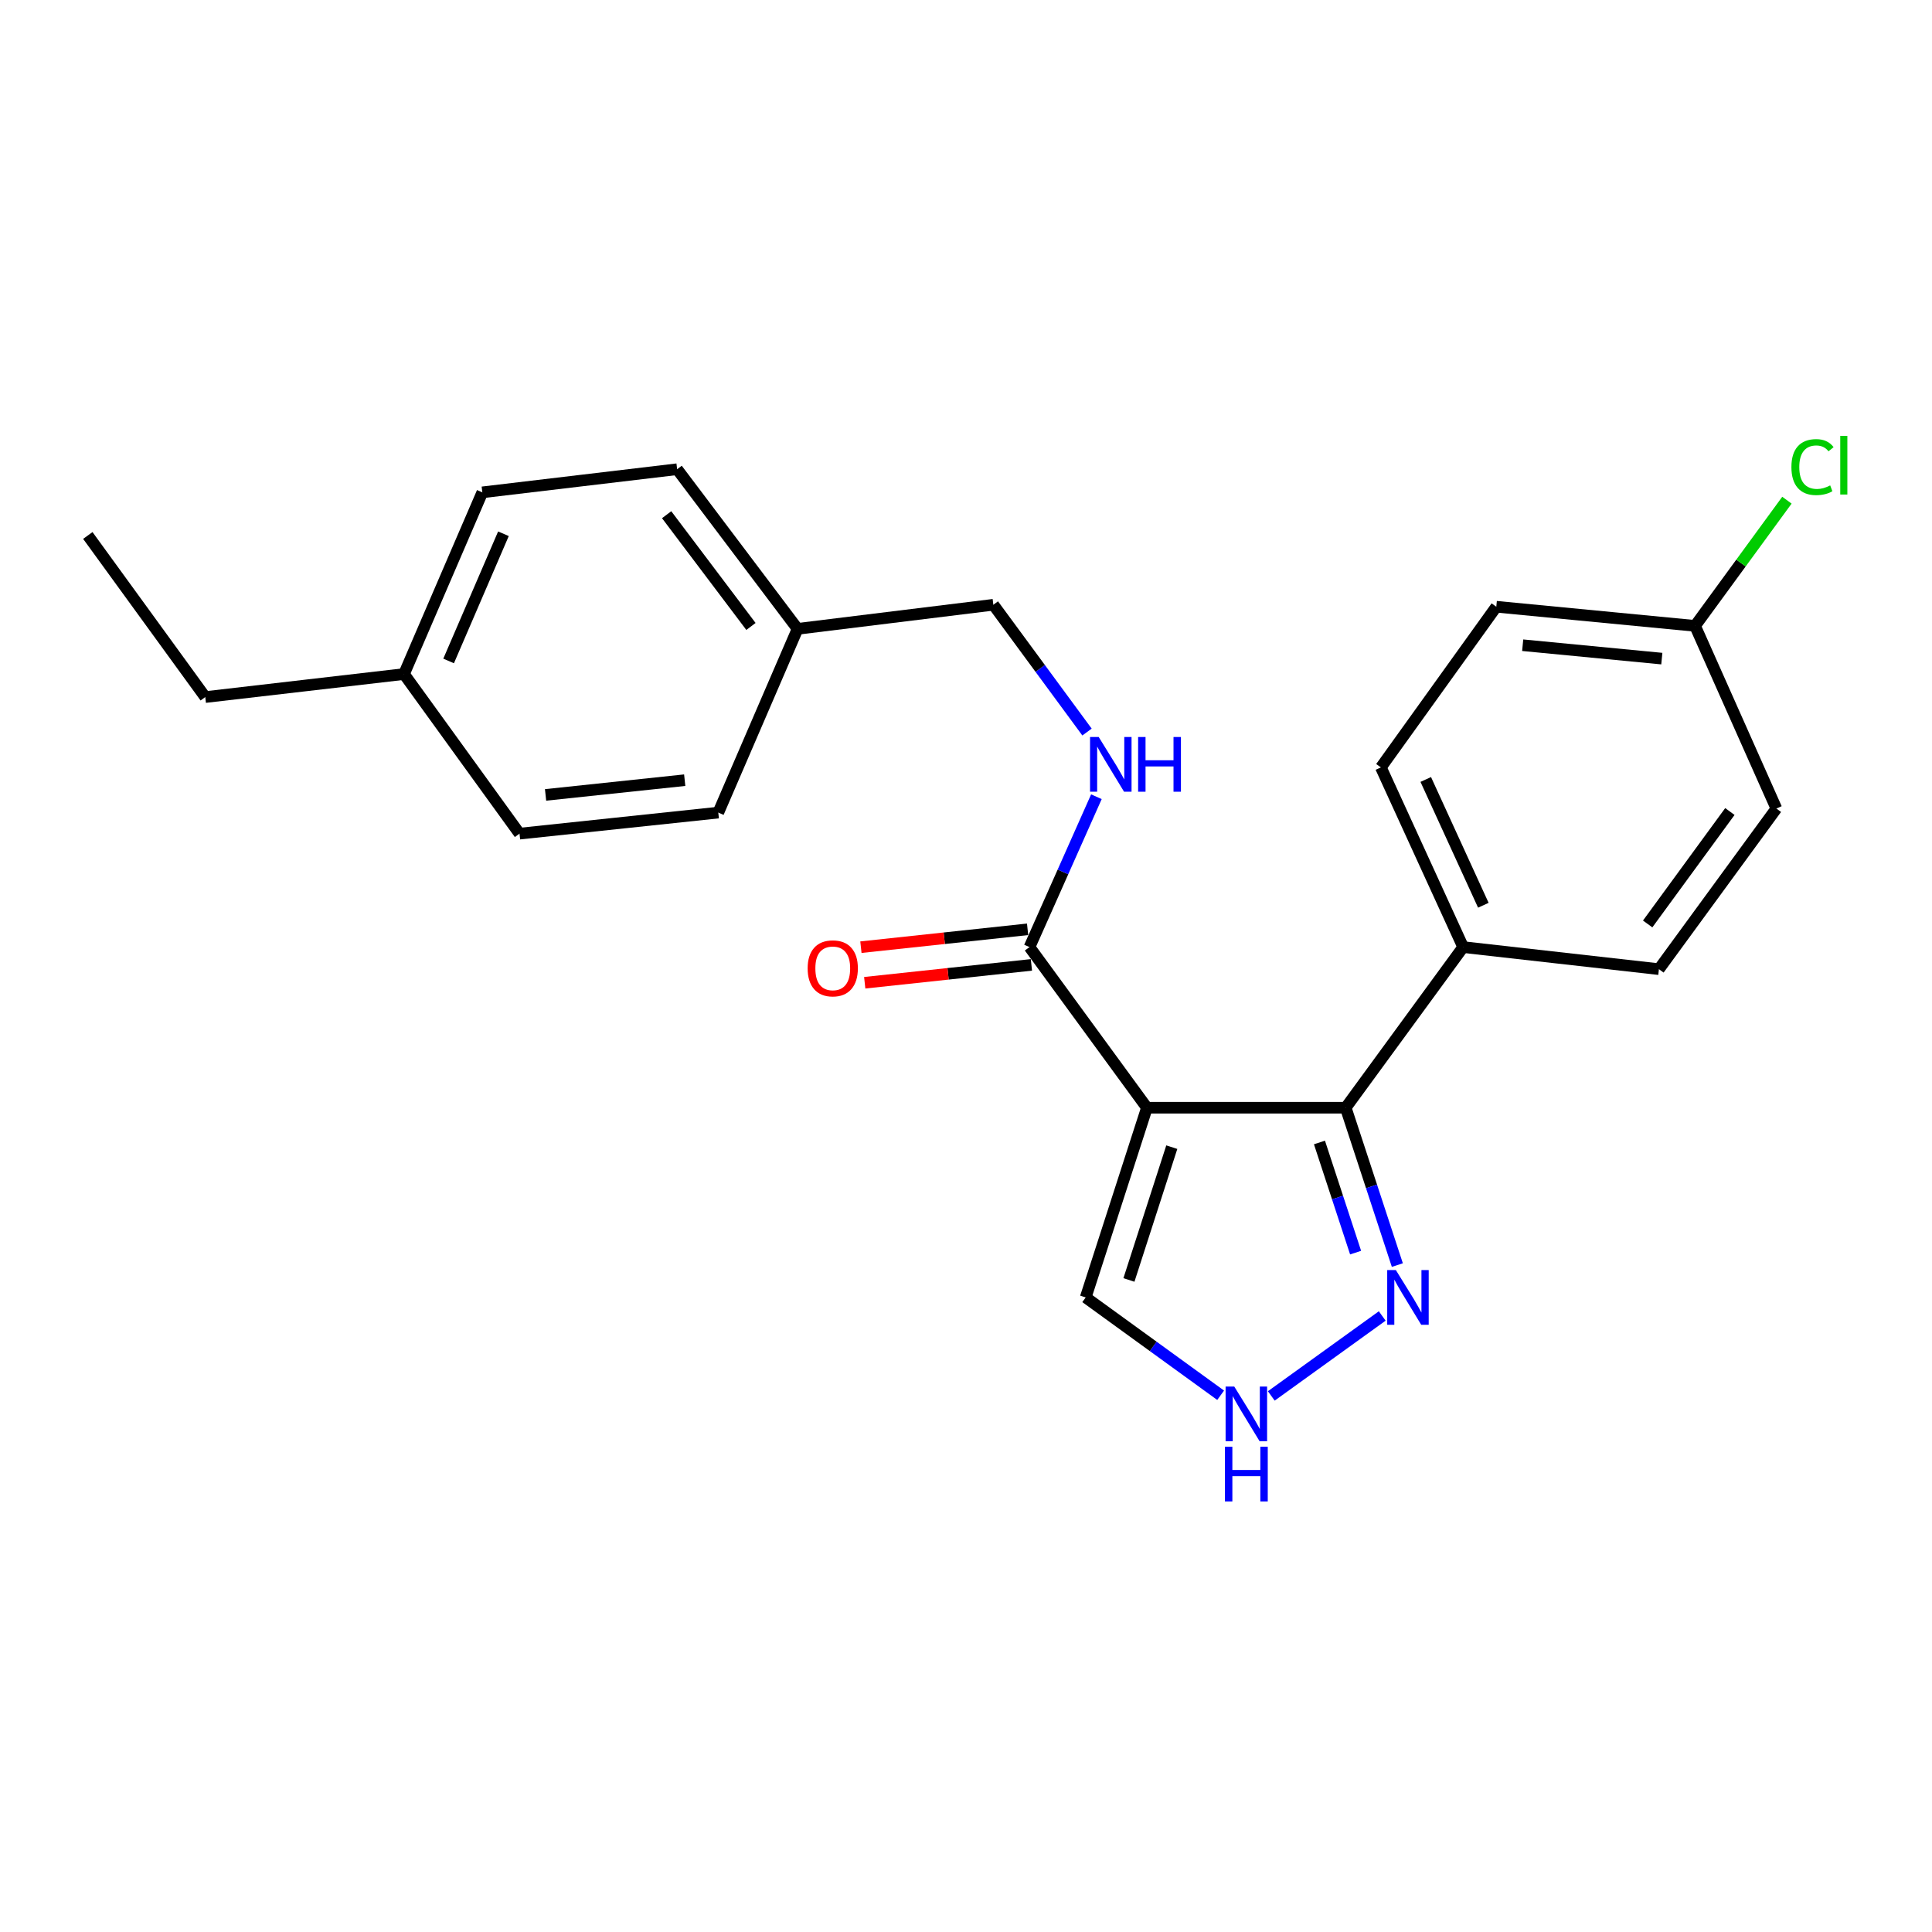 <?xml version='1.0' encoding='iso-8859-1'?>
<svg version='1.1' baseProfile='full'
              xmlns='http://www.w3.org/2000/svg'
                      xmlns:rdkit='http://www.rdkit.org/xml'
                      xmlns:xlink='http://www.w3.org/1999/xlink'
                  xml:space='preserve'
width='1000px' height='1000px' viewBox='0 0 1000 1000'>
<!-- END OF HEADER -->
<rect style='opacity:1.0;fill:#FFFFFF;stroke:none' width='1000' height='1000' x='0' y='0'> </rect>
<path class='bond-0' d='M 593.65,573.351 L 696.536,573.351' style='fill:none;fill-rule:evenodd;stroke:#000000;stroke-width:6px;stroke-linecap:butt;stroke-linejoin:miter;stroke-opacity:1' />
<path class='bond-1' d='M 593.65,573.351 L 532.871,490.217' style='fill:none;fill-rule:evenodd;stroke:#000000;stroke-width:6px;stroke-linecap:butt;stroke-linejoin:miter;stroke-opacity:1' />
<path class='bond-4' d='M 593.65,573.351 L 561.954,671.547' style='fill:none;fill-rule:evenodd;stroke:#000000;stroke-width:6px;stroke-linecap:butt;stroke-linejoin:miter;stroke-opacity:1' />
<path class='bond-4' d='M 606.518,593.769 L 584.331,662.506' style='fill:none;fill-rule:evenodd;stroke:#000000;stroke-width:6px;stroke-linecap:butt;stroke-linejoin:miter;stroke-opacity:1' />
<path class='bond-2' d='M 696.536,573.351 L 709.899,614.077' style='fill:none;fill-rule:evenodd;stroke:#000000;stroke-width:6px;stroke-linecap:butt;stroke-linejoin:miter;stroke-opacity:1' />
<path class='bond-2' d='M 709.899,614.077 L 723.263,654.803' style='fill:none;fill-rule:evenodd;stroke:#0000FF;stroke-width:6px;stroke-linecap:butt;stroke-linejoin:miter;stroke-opacity:1' />
<path class='bond-2' d='M 682.95,591.342 L 692.305,619.85' style='fill:none;fill-rule:evenodd;stroke:#000000;stroke-width:6px;stroke-linecap:butt;stroke-linejoin:miter;stroke-opacity:1' />
<path class='bond-2' d='M 692.305,619.85 L 701.659,648.358' style='fill:none;fill-rule:evenodd;stroke:#0000FF;stroke-width:6px;stroke-linecap:butt;stroke-linejoin:miter;stroke-opacity:1' />
<path class='bond-6' d='M 696.536,573.351 L 757.326,490.217' style='fill:none;fill-rule:evenodd;stroke:#000000;stroke-width:6px;stroke-linecap:butt;stroke-linejoin:miter;stroke-opacity:1' />
<path class='bond-5' d='M 532.871,490.217 L 550.184,451.299' style='fill:none;fill-rule:evenodd;stroke:#000000;stroke-width:6px;stroke-linecap:butt;stroke-linejoin:miter;stroke-opacity:1' />
<path class='bond-5' d='M 550.184,451.299 L 567.497,412.381' style='fill:none;fill-rule:evenodd;stroke:#0000FF;stroke-width:6px;stroke-linecap:butt;stroke-linejoin:miter;stroke-opacity:1' />
<path class='bond-7' d='M 531.884,481.011 L 488.746,485.635' style='fill:none;fill-rule:evenodd;stroke:#000000;stroke-width:6px;stroke-linecap:butt;stroke-linejoin:miter;stroke-opacity:1' />
<path class='bond-7' d='M 488.746,485.635 L 445.608,490.259' style='fill:none;fill-rule:evenodd;stroke:#FF0000;stroke-width:6px;stroke-linecap:butt;stroke-linejoin:miter;stroke-opacity:1' />
<path class='bond-7' d='M 533.857,499.423 L 490.719,504.047' style='fill:none;fill-rule:evenodd;stroke:#000000;stroke-width:6px;stroke-linecap:butt;stroke-linejoin:miter;stroke-opacity:1' />
<path class='bond-7' d='M 490.719,504.047 L 447.581,508.671' style='fill:none;fill-rule:evenodd;stroke:#FF0000;stroke-width:6px;stroke-linecap:butt;stroke-linejoin:miter;stroke-opacity:1' />
<path class='bond-23' d='M 715.439,681.145 L 658.016,722.53' style='fill:none;fill-rule:evenodd;stroke:#0000FF;stroke-width:6px;stroke-linecap:butt;stroke-linejoin:miter;stroke-opacity:1' />
<path class='bond-3' d='M 631.801,722.184 L 596.877,696.865' style='fill:none;fill-rule:evenodd;stroke:#0000FF;stroke-width:6px;stroke-linecap:butt;stroke-linejoin:miter;stroke-opacity:1' />
<path class='bond-3' d='M 596.877,696.865 L 561.954,671.547' style='fill:none;fill-rule:evenodd;stroke:#000000;stroke-width:6px;stroke-linecap:butt;stroke-linejoin:miter;stroke-opacity:1' />
<path class='bond-10' d='M 562.64,378.909 L 538.399,345.966' style='fill:none;fill-rule:evenodd;stroke:#0000FF;stroke-width:6px;stroke-linecap:butt;stroke-linejoin:miter;stroke-opacity:1' />
<path class='bond-10' d='M 538.399,345.966 L 514.158,313.024' style='fill:none;fill-rule:evenodd;stroke:#000000;stroke-width:6px;stroke-linecap:butt;stroke-linejoin:miter;stroke-opacity:1' />
<path class='bond-8' d='M 757.326,490.217 L 714.745,397.207' style='fill:none;fill-rule:evenodd;stroke:#000000;stroke-width:6px;stroke-linecap:butt;stroke-linejoin:miter;stroke-opacity:1' />
<path class='bond-8' d='M 767.776,468.558 L 737.969,403.451' style='fill:none;fill-rule:evenodd;stroke:#000000;stroke-width:6px;stroke-linecap:butt;stroke-linejoin:miter;stroke-opacity:1' />
<path class='bond-9' d='M 757.326,490.217 L 858.658,501.637' style='fill:none;fill-rule:evenodd;stroke:#000000;stroke-width:6px;stroke-linecap:butt;stroke-linejoin:miter;stroke-opacity:1' />
<path class='bond-14' d='M 714.745,397.207 L 774.485,314.042' style='fill:none;fill-rule:evenodd;stroke:#000000;stroke-width:6px;stroke-linecap:butt;stroke-linejoin:miter;stroke-opacity:1' />
<path class='bond-13' d='M 858.658,501.637 L 919.448,418.502' style='fill:none;fill-rule:evenodd;stroke:#000000;stroke-width:6px;stroke-linecap:butt;stroke-linejoin:miter;stroke-opacity:1' />
<path class='bond-13' d='M 852.829,478.236 L 895.382,420.042' style='fill:none;fill-rule:evenodd;stroke:#000000;stroke-width:6px;stroke-linecap:butt;stroke-linejoin:miter;stroke-opacity:1' />
<path class='bond-12' d='M 514.158,313.024 L 412.825,325.492' style='fill:none;fill-rule:evenodd;stroke:#000000;stroke-width:6px;stroke-linecap:butt;stroke-linejoin:miter;stroke-opacity:1' />
<path class='bond-11' d='M 877.361,323.949 L 919.448,418.502' style='fill:none;fill-rule:evenodd;stroke:#000000;stroke-width:6px;stroke-linecap:butt;stroke-linejoin:miter;stroke-opacity:1' />
<path class='bond-15' d='M 877.361,323.949 L 901.135,291.424' style='fill:none;fill-rule:evenodd;stroke:#000000;stroke-width:6px;stroke-linecap:butt;stroke-linejoin:miter;stroke-opacity:1' />
<path class='bond-15' d='M 901.135,291.424 L 924.909,258.9' style='fill:none;fill-rule:evenodd;stroke:#00CC00;stroke-width:6px;stroke-linecap:butt;stroke-linejoin:miter;stroke-opacity:1' />
<path class='bond-24' d='M 877.361,323.949 L 774.485,314.042' style='fill:none;fill-rule:evenodd;stroke:#000000;stroke-width:6px;stroke-linecap:butt;stroke-linejoin:miter;stroke-opacity:1' />
<path class='bond-24' d='M 860.155,340.895 L 788.142,333.961' style='fill:none;fill-rule:evenodd;stroke:#000000;stroke-width:6px;stroke-linecap:butt;stroke-linejoin:miter;stroke-opacity:1' />
<path class='bond-17' d='M 412.825,325.492 L 371.787,420.601' style='fill:none;fill-rule:evenodd;stroke:#000000;stroke-width:6px;stroke-linecap:butt;stroke-linejoin:miter;stroke-opacity:1' />
<path class='bond-18' d='M 412.825,325.492 L 350.482,242.862' style='fill:none;fill-rule:evenodd;stroke:#000000;stroke-width:6px;stroke-linecap:butt;stroke-linejoin:miter;stroke-opacity:1' />
<path class='bond-18' d='M 388.691,324.251 L 345.051,266.41' style='fill:none;fill-rule:evenodd;stroke:#000000;stroke-width:6px;stroke-linecap:butt;stroke-linejoin:miter;stroke-opacity:1' />
<path class='bond-16' d='M 209.12,348.886 L 249.653,254.837' style='fill:none;fill-rule:evenodd;stroke:#000000;stroke-width:6px;stroke-linecap:butt;stroke-linejoin:miter;stroke-opacity:1' />
<path class='bond-16' d='M 232.206,342.108 L 260.579,276.273' style='fill:none;fill-rule:evenodd;stroke:#000000;stroke-width:6px;stroke-linecap:butt;stroke-linejoin:miter;stroke-opacity:1' />
<path class='bond-21' d='M 209.12,348.886 L 106.244,360.81' style='fill:none;fill-rule:evenodd;stroke:#000000;stroke-width:6px;stroke-linecap:butt;stroke-linejoin:miter;stroke-opacity:1' />
<path class='bond-25' d='M 209.12,348.886 L 268.901,431.496' style='fill:none;fill-rule:evenodd;stroke:#000000;stroke-width:6px;stroke-linecap:butt;stroke-linejoin:miter;stroke-opacity:1' />
<path class='bond-19' d='M 371.787,420.601 L 268.901,431.496' style='fill:none;fill-rule:evenodd;stroke:#000000;stroke-width:6px;stroke-linecap:butt;stroke-linejoin:miter;stroke-opacity:1' />
<path class='bond-19' d='M 354.405,403.821 L 282.384,411.447' style='fill:none;fill-rule:evenodd;stroke:#000000;stroke-width:6px;stroke-linecap:butt;stroke-linejoin:miter;stroke-opacity:1' />
<path class='bond-20' d='M 350.482,242.862 L 249.653,254.837' style='fill:none;fill-rule:evenodd;stroke:#000000;stroke-width:6px;stroke-linecap:butt;stroke-linejoin:miter;stroke-opacity:1' />
<path class='bond-22' d='M 106.244,360.81 L 45.455,277.161' style='fill:none;fill-rule:evenodd;stroke:#000000;stroke-width:6px;stroke-linecap:butt;stroke-linejoin:miter;stroke-opacity:1' />
<path  class='atom-3' d='M 722.497 657.387
L 731.777 672.387
Q 732.697 673.867, 734.177 676.547
Q 735.657 679.227, 735.737 679.387
L 735.737 657.387
L 739.497 657.387
L 739.497 685.707
L 735.617 685.707
L 725.657 669.307
Q 724.497 667.387, 723.257 665.187
Q 722.057 662.987, 721.697 662.307
L 721.697 685.707
L 718.017 685.707
L 718.017 657.387
L 722.497 657.387
' fill='#0000FF'/>
<path  class='atom-4' d='M 638.848 717.672
L 648.128 732.672
Q 649.048 734.152, 650.528 736.832
Q 652.008 739.512, 652.088 739.672
L 652.088 717.672
L 655.848 717.672
L 655.848 745.992
L 651.968 745.992
L 642.008 729.592
Q 640.848 727.672, 639.608 725.472
Q 638.408 723.272, 638.048 722.592
L 638.048 745.992
L 634.368 745.992
L 634.368 717.672
L 638.848 717.672
' fill='#0000FF'/>
<path  class='atom-4' d='M 634.028 748.824
L 637.868 748.824
L 637.868 760.864
L 652.348 760.864
L 652.348 748.824
L 656.188 748.824
L 656.188 777.144
L 652.348 777.144
L 652.348 764.064
L 637.868 764.064
L 637.868 777.144
L 634.028 777.144
L 634.028 748.824
' fill='#0000FF'/>
<path  class='atom-6' d='M 568.687 381.473
L 577.967 396.473
Q 578.887 397.953, 580.367 400.633
Q 581.847 403.313, 581.927 403.473
L 581.927 381.473
L 585.687 381.473
L 585.687 409.793
L 581.807 409.793
L 571.847 393.393
Q 570.687 391.473, 569.447 389.273
Q 568.247 387.073, 567.887 386.393
L 567.887 409.793
L 564.207 409.793
L 564.207 381.473
L 568.687 381.473
' fill='#0000FF'/>
<path  class='atom-6' d='M 589.087 381.473
L 592.927 381.473
L 592.927 393.513
L 607.407 393.513
L 607.407 381.473
L 611.247 381.473
L 611.247 409.793
L 607.407 409.793
L 607.407 396.713
L 592.927 396.713
L 592.927 409.793
L 589.087 409.793
L 589.087 381.473
' fill='#0000FF'/>
<path  class='atom-8' d='M 418.034 501.212
Q 418.034 494.412, 421.394 490.612
Q 424.754 486.812, 431.034 486.812
Q 437.314 486.812, 440.674 490.612
Q 444.034 494.412, 444.034 501.212
Q 444.034 508.092, 440.634 512.012
Q 437.234 515.892, 431.034 515.892
Q 424.794 515.892, 421.394 512.012
Q 418.034 508.132, 418.034 501.212
M 431.034 512.692
Q 435.354 512.692, 437.674 509.812
Q 440.034 506.892, 440.034 501.212
Q 440.034 495.652, 437.674 492.852
Q 435.354 490.012, 431.034 490.012
Q 426.714 490.012, 424.354 492.812
Q 422.034 495.612, 422.034 501.212
Q 422.034 506.932, 424.354 509.812
Q 426.714 512.692, 431.034 512.692
' fill='#FF0000'/>
<path  class='atom-16' d='M 927.231 241.764
Q 927.231 234.724, 930.511 231.044
Q 933.831 227.324, 940.111 227.324
Q 945.951 227.324, 949.071 231.444
L 946.431 233.604
Q 944.151 230.604, 940.111 230.604
Q 935.831 230.604, 933.551 233.484
Q 931.311 236.324, 931.311 241.764
Q 931.311 247.364, 933.631 250.244
Q 935.991 253.124, 940.551 253.124
Q 943.671 253.124, 947.311 251.244
L 948.431 254.244
Q 946.951 255.204, 944.711 255.764
Q 942.471 256.324, 939.991 256.324
Q 933.831 256.324, 930.511 252.564
Q 927.231 248.804, 927.231 241.764
' fill='#00CC00'/>
<path  class='atom-16' d='M 952.511 225.604
L 956.191 225.604
L 956.191 255.964
L 952.511 255.964
L 952.511 225.604
' fill='#00CC00'/>
</svg>
